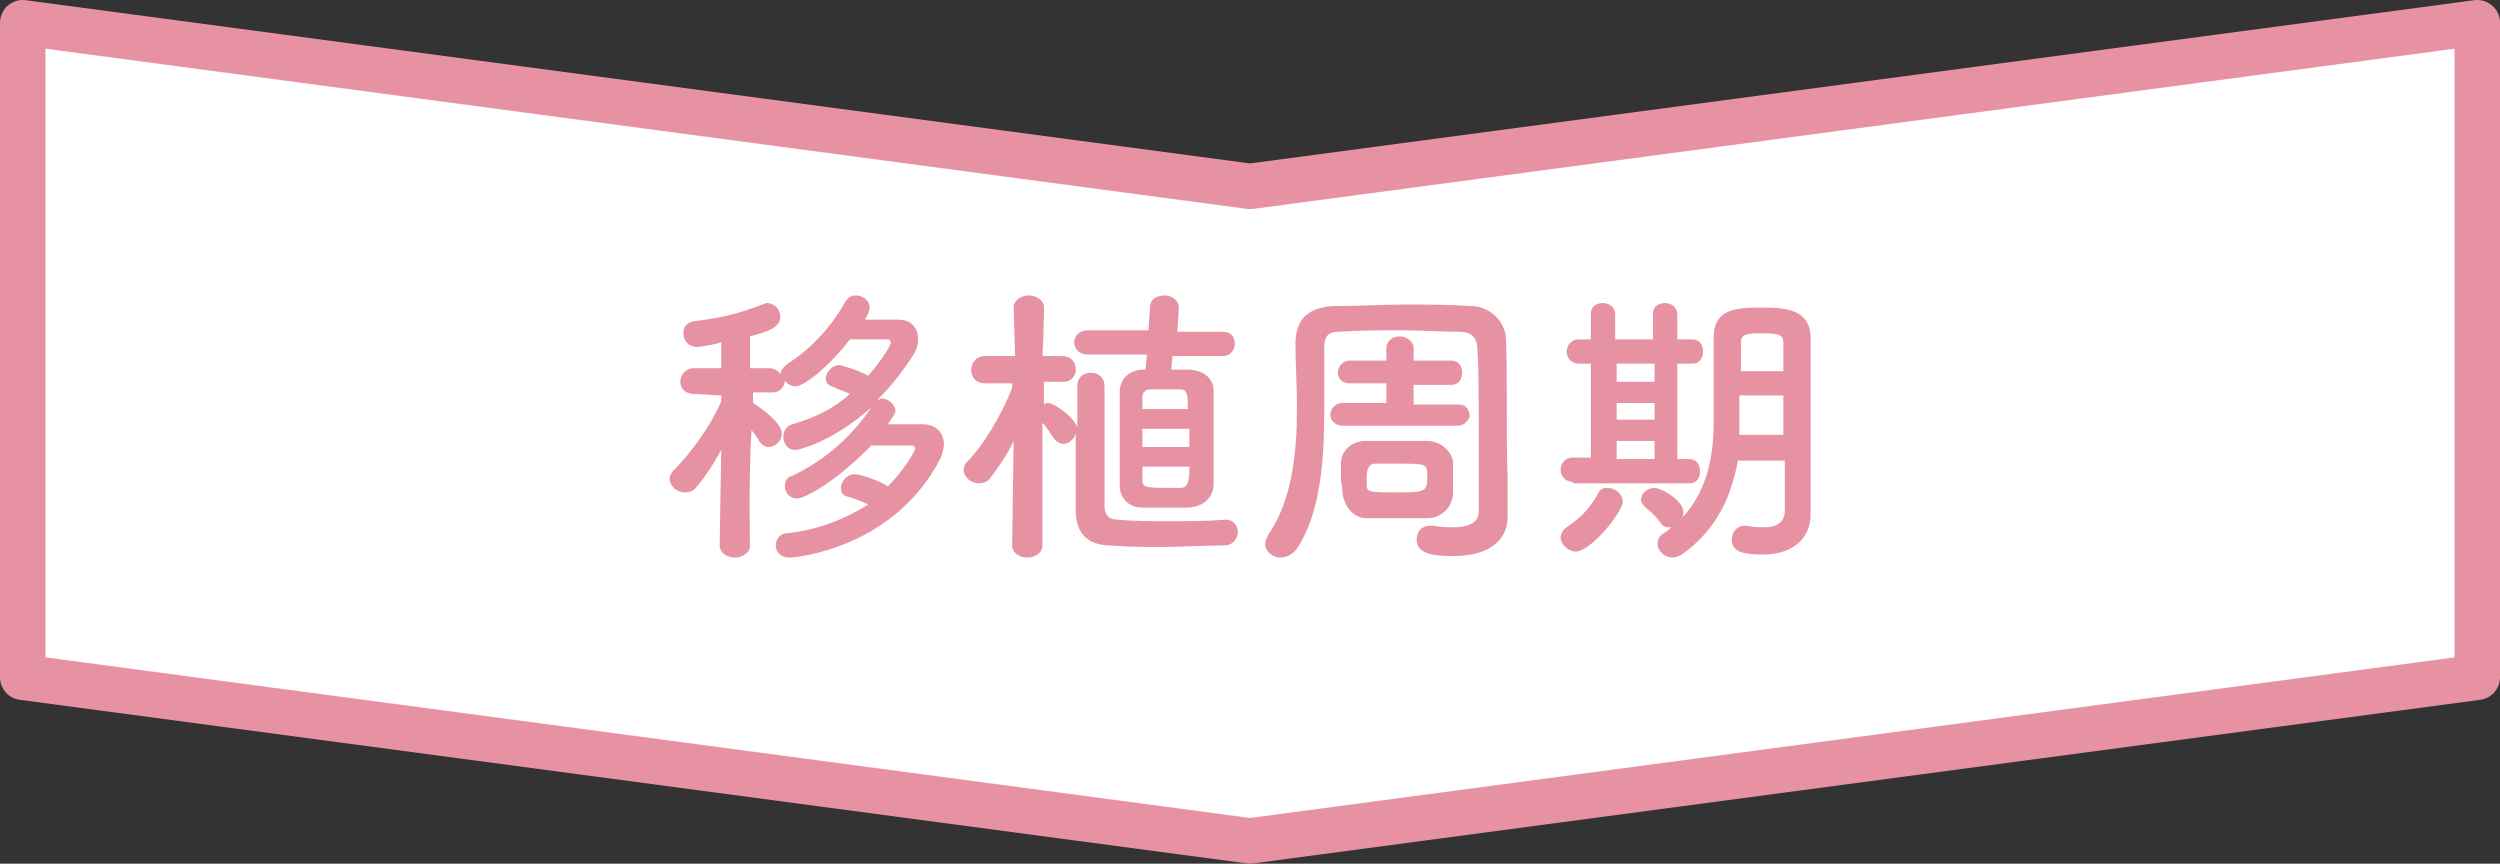 <svg xmlns="http://www.w3.org/2000/svg" width="165" height="57" viewBox="0 0 165 57"><rect x="0" y="0" width="165" height="57" fill="#333333" stroke="none"/><path d="M82.5 12.3L1.5 1.5v43.2l81 10.8 81-10.8V1.5l-81 10.8z" fill="#fff"/><path d="M82.5 12.3L1.5 1.5v43.2l81 10.8 81-10.8V1.5l-81 10.8z" fill="none" stroke="#e792a2" stroke-width="3" stroke-linecap="round" stroke-linejoin="round" stroke-miterlimit="10"/><path d="M49.5 36c0 .5-.5.8-1 .8s-1-.3-1-.8l.1-6.3c-.5.9-1 1.7-1.6 2.4-.2.3-.5.4-.8.4-.5 0-1-.4-1-.9 0-.2.1-.4.3-.6 1-1 2.3-2.7 3.1-4.5v-.4l-1.8-.1c-.6 0-.9-.4-.9-.8s.3-.9.9-.9h1.8v-1.7c-.3.1-1.4.3-1.6.3-.6 0-.9-.5-.9-.9s.2-.7.7-.8c1.7-.2 3-.5 4.5-1.1.1 0 .2-.1.3-.1.5 0 .9.4.9.9 0 .7-.8 1-2 1.3v2.1h1.3c.3 0 .6.2.7.4 0-.2.2-.5.5-.7 1.4-.9 2.8-2.3 3.8-4.1.2-.3.4-.4.7-.4.4 0 .9.3.9.8 0 .1 0 .2-.3.8h2.2c.9 0 1.3.6 1.3 1.3 0 .3-.1.7-.3 1-.7 1.1-1.5 2.1-2.4 3 .1 0 .2-.1.3-.1.4 0 .9.4.9.8 0 .2-.1.3-.5.9h2.3c.9 0 1.4.6 1.4 1.3 0 .3-.1.6-.2.9-3 5.9-9.4 6.6-10 6.6-.6 0-.9-.4-.9-.8s.3-.8.7-.8c2-.2 3.8-.9 5.4-1.9-.4-.2-.9-.4-1.3-.5-.4-.1-.5-.3-.5-.6 0-.4.4-.9.9-.9.4 0 1.6.4 2.2.8 1-1 1.8-2.3 1.8-2.5 0-.1-.1-.2-.2-.2h-2.7c-2.1 2.2-4.3 3.5-4.9 3.5-.5 0-.8-.4-.8-.8 0-.3.1-.6.5-.7 1.9-.9 3.8-2.4 5.2-4.5-2.6 2.3-4.8 2.8-5 2.8-.5 0-.8-.4-.8-.9 0-.3.2-.7.6-.8 1.4-.4 2.7-1 3.8-2-.4-.2-.8-.3-1.2-.5-.3-.1-.4-.3-.4-.5 0-.4.4-.9.9-.9.1 0 1.2.3 1.9.7.8-.9 1.5-2 1.5-2.2 0-.1-.1-.2-.2-.2h-2.5c-1.3 1.7-3 3.1-3.6 3.1-.3 0-.6-.2-.7-.4 0 .4-.3.8-.8.8h-1.3v.7c.5.3 1.9 1.3 1.9 2 0 .5-.4.9-.9.9-.2 0-.4-.1-.6-.4-.1-.2-.3-.5-.5-.7-.2 3.1-.1 7.6-.1 7.6zm19.3 0c0 .5-.5.8-1 .8s-1-.3-1-.8l.1-6.9c-.4.9-1 1.7-1.5 2.4-.2.3-.5.4-.8.4-.5 0-1-.4-1-.9 0-.2.1-.4.3-.6 1-1 2.2-3 2.9-4.8v-.3H65c-.6 0-.9-.4-.9-.9 0-.4.3-.9.9-.9h2l-.1-3.2c0-.5.5-.8 1-.8s1 .3 1 .8c0 0 0 1.5-.1 3.2h1.3c.6 0 .9.4.9.9 0 .4-.3.8-.8.8h-1.3v1.5c.1-.1.2-.1.3-.1.3 0 1.6.8 1.9 1.6v-2.7c0-.6.4-.9.9-.9s.9.3.9.9v7.9c0 .6.3.9.9.9 1 .1 2.2.1 3.4.1 1.1 0 2.4 0 3.7-.1.5 0 .8.4.8.8s-.3.9-.9.9c-1.5 0-2.8.1-4.1.1-1.1 0-2.2 0-3.4-.1-1.4 0-2.3-.7-2.3-2.3v-5.1c-.1.4-.5.7-.8.7-.2 0-.4-.1-.6-.3-.3-.4-.5-.8-.8-1.1V36zm8.6-12.6l-.1 1h1.3c.9.1 1.5.6 1.5 1.4v6.1c0 .9-.6 1.5-1.6 1.6h-3.1c-.9 0-1.5-.6-1.5-1.5v-6.1c0-.8.5-1.4 1.4-1.5h.3l.1-1h-3.9c-.6 0-.9-.4-.9-.8s.3-.8.9-.8h4l.1-1.5c0-.6.5-.8 1-.8.4 0 .9.3.9.8v.1l-.1 1.5h3c.6 0 .8.4.8.8s-.3.8-.8.8h-3.3zm1.1 4.9h-3.1v1.2h3.1v-1.2zm-.1-1.3c0-.8 0-1.3-.5-1.3h-2c-.3 0-.5.2-.5.5v.8h3zm-3 3.8v.9c0 .4.1.5 1.5.5h1c.5 0 .6-.4.6-1.4h-3.1zm24.1 3.3c0 1.4-1 2.6-3.6 2.6-1.7 0-2.4-.3-2.4-1.1 0-.5.3-.9.9-.9h.2c.5.1.9.1 1.3.1 1.2 0 1.7-.4 1.7-1.1 0-8.3 0-9.5-.1-10.7 0-.7-.4-1.1-1.1-1.1-1.3 0-2.5-.1-3.8-.1-1.4 0-2.9 0-4.3.1-.7 0-.9.4-.9 1V27c0 3.2-.2 6.8-1.8 9.2-.3.4-.7.6-1.1.6-.5 0-1-.4-1-.9 0-.2.1-.4.2-.6 1.6-2.3 1.9-5.5 1.9-8.4 0-1.5-.1-2.9-.1-4.1v-.1c0-1.6.8-2.4 2.5-2.5 1.7 0 3.2-.1 4.8-.1 1.4 0 2.8 0 4.3.1 1.1 0 2.3.9 2.3 2.3.1 2.9 0 6.8.1 8.9v2.7zm-3.3-6h-7.6c-.5 0-.8-.4-.8-.7 0-.4.3-.8.8-.8h2.9v-1.3h-2.4c-.5 0-.8-.3-.8-.7s.3-.8.8-.8h2.4V23c0-.5.4-.8.9-.8.4 0 .9.3.9.8v.8h2.5c.5 0 .7.4.7.8s-.2.8-.7.8h-2.5v1.3h3c.5 0 .7.4.7.8-.1.2-.3.6-.8.6zm-7.7 3.5v-1c0-.7.5-1.4 1.5-1.5h4.2c.8 0 1.6.6 1.7 1.4v2c0 .9-.7 1.7-1.7 1.7h-4c-.9 0-1.5-.8-1.6-1.7 0-.4-.1-.7-.1-.9zm3.7-1h-1.4c-.5 0-.6.4-.6 1v.4c0 .5.2.5 2.1.5 1.8 0 1.9-.1 1.9-1s0-.9-2-.9zm10.8 4.9c0-.2.1-.5.4-.7.9-.6 1.6-1.3 2.1-2.3.2-.3.4-.3.6-.3.5 0 1 .4 1 .9 0 .7-2.1 3.3-3.1 3.3-.5 0-1-.5-1-.9zm.8-3.7c-.5 0-.8-.4-.8-.8s.3-.8.8-.8h1.2V24h-.8c-.5 0-.8-.4-.8-.8s.3-.8.8-.8h.8v-1.7c0-.5.4-.7.8-.7s.8.3.8.7v1.7h2.5v-1.7c0-.5.4-.7.8-.7s.8.3.8.7v1.7h1c.5 0 .7.4.7.8s-.2.8-.7.8h-1v6.3h.8c.5 0 .7.4.7.8s-.2.8-.7.8h-7.7zm5.4-7.8h-2.5v1.2h2.5V24zm0 2.6h-2.5v1.1h2.5v-1.1zm0 2.5h-2.5v1.2h2.5v-1.2zm8.5 1.3h-3c-.4 2.2-1.3 4.5-3.7 6.2-.2.1-.4.2-.6.2-.5 0-1-.4-1-.9 0-.3.1-.5.4-.7.2-.1.4-.3.5-.4h-.2c-.2 0-.4-.1-.5-.3-.4-.5-.6-.7-1-1-.2-.2-.3-.4-.3-.5 0-.4.4-.8.9-.8.4 0 1.9.8 1.9 1.6 0 .1 0 .3-.1.4 1.8-1.9 2.1-4.4 2.1-6.3v-5.6c0-2 1.6-2 3.3-2 1.6 0 3.1.2 3.1 2V34c0 1.1-.7 2.6-3.2 2.6-1.5 0-2-.3-2-1 0-.4.3-.9.8-.9h.2c.4.1.8.1 1.2.1.7 0 1.3-.3 1.3-1.1v-3.3zm0-4.3h-2.9v2.6h2.9v-2.6zm0-1.6v-1.9c0-.5-.3-.6-1.3-.6s-1.5 0-1.5.6v1.9h2.8z" fill="#e792a2"/></svg>
